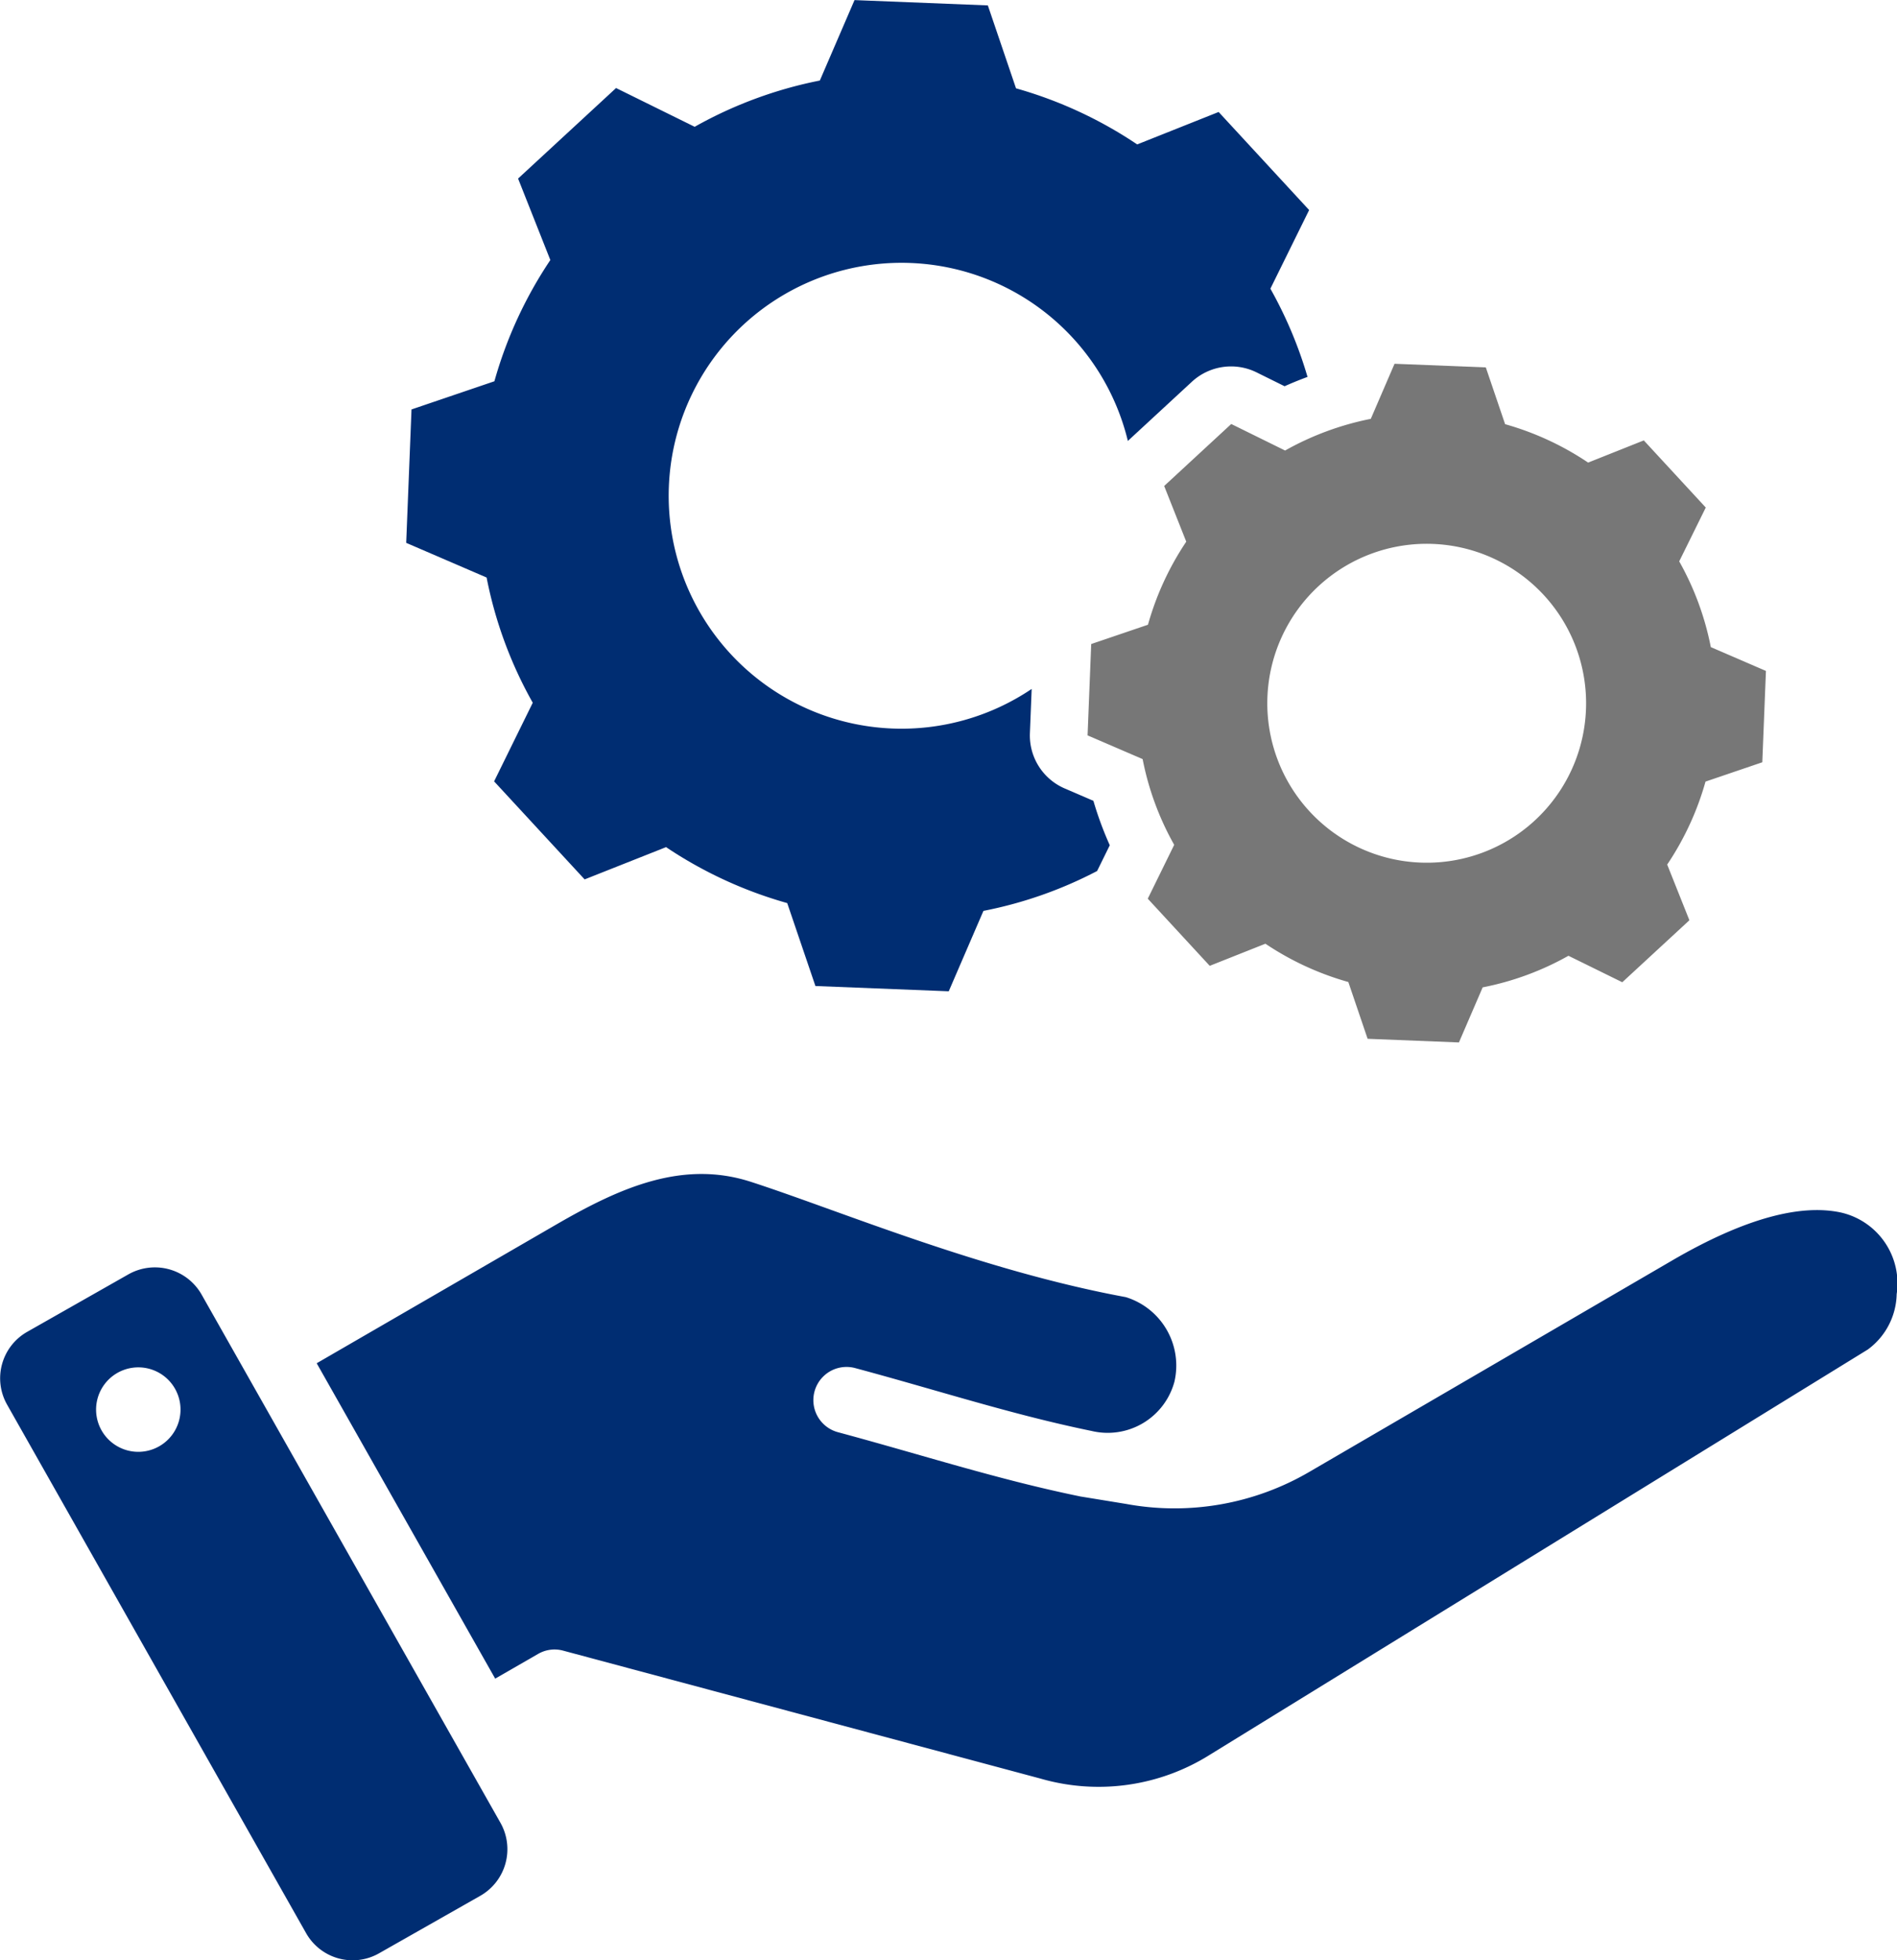 <svg xmlns="http://www.w3.org/2000/svg" width="57.923" height="59.832" viewBox="0 0 57.923 59.832">
  <g id="Group_76" data-name="Group 76" transform="translate(-1833.128 -2860.715)">
    <path id="Path_112" data-name="Path 112" d="M1864.629,2881.744l-.054,1.35a1.76,1.76,0,0,0,1.062,1.686l.877.378a10.541,10.541,0,0,0,.5,1.356s-.285.58-.387.786a12.761,12.761,0,0,1-3.471,1.217l-1.059,2.454-4.071-.161-.861-2.531a12.948,12.948,0,0,1-3.7-1.708l-2.486.985-2.764-2.992,1.18-2.4a12.758,12.758,0,0,1-1.409-3.822l-2.455-1.058.162-4.072,2.531-.86a12.9,12.9,0,0,1,1.708-3.7l-.985-2.487,2.992-2.763,2.4,1.183a12.9,12.9,0,0,1,3.822-1.412l1.059-2.455,4.071.162.86,2.531a12.91,12.91,0,0,1,3.7,1.712l2.487-.99,2.763,2.993-1.183,2.4a12.884,12.884,0,0,1,1.134,2.693c-.236.087-.469.181-.7.285l-.857-.424a1.762,1.762,0,0,0-1.973.286l-1.956,1.807a7.11,7.11,0,1,0-2.942,7.573Z" fill="#002d72" fill-rule="evenodd"/>
    <path id="Path_113" data-name="Path 113" d="M1881.554,2882.371a4.867,4.867,0,1,0-5.055,4.672A4.864,4.864,0,0,0,1881.554,2882.371Zm3.65,2.2a8.8,8.8,0,0,1-1.17,2.532l.678,1.7-2.049,1.892-1.644-.808a8.758,8.758,0,0,1-2.619.964l-.725,1.681-2.788-.111-.589-1.733a8.845,8.845,0,0,1-2.532-1.169l-1.7.675-1.892-2.049.807-1.644a8.725,8.725,0,0,1-.964-2.617l-1.681-.724.111-2.788,1.733-.589a8.83,8.83,0,0,1,1.169-2.535l-.674-1.7,2.048-1.892,1.644.81a8.845,8.845,0,0,1,2.617-.967l.725-1.681,2.787.111.589,1.733a8.833,8.833,0,0,1,2.535,1.172l1.7-.677,1.892,2.049-.811,1.643a8.763,8.763,0,0,1,.965,2.617l1.683.727-.111,2.788Z" fill="#777" fill-rule="evenodd"/>
    <path id="Path_114" data-name="Path 114" d="M1837.158,2902.464a1.289,1.289,0,1,0,1.468,1.086A1.288,1.288,0,0,0,1837.158,2902.464Zm2.123-2.241,9.131,16.133a1.637,1.637,0,0,1-.618,2.222l-3.1,1.76a1.632,1.632,0,0,1-2.218-.617l-9.131-16.133a1.63,1.63,0,0,1,.612-2.222l3.1-1.76A1.641,1.641,0,0,1,1839.281,2900.223Zm8.967,11.727-5.45-9.626,7.346-4.252c1.906-1.1,3.823-1.963,5.915-1.284h0c2.667.863,7.008,2.7,11.444,3.518a2.185,2.185,0,0,1,1.484,2.585h0a2.111,2.111,0,0,1-2.525,1.5c-2.439-.5-4.705-1.244-7.224-1.92a1.013,1.013,0,1,0-.523,1.958c2.567.691,4.885,1.445,7.383,1.957a.249.249,0,0,0,.042.008l1.373.224h0a8.161,8.161,0,0,0,5.609-.987l11.069-6.447c2.276-1.324,3.945-1.713,5.133-1.464a2.217,2.217,0,0,1,1.717,2.495,2.151,2.151,0,0,1-.882,1.69l-20.09,12.369h0a6.385,6.385,0,0,1-5.17.727l-14.575-3.905a1,1,0,0,0-.766.1Z" fill="#002d72" fill-rule="evenodd"/>
  </g>
</svg>

